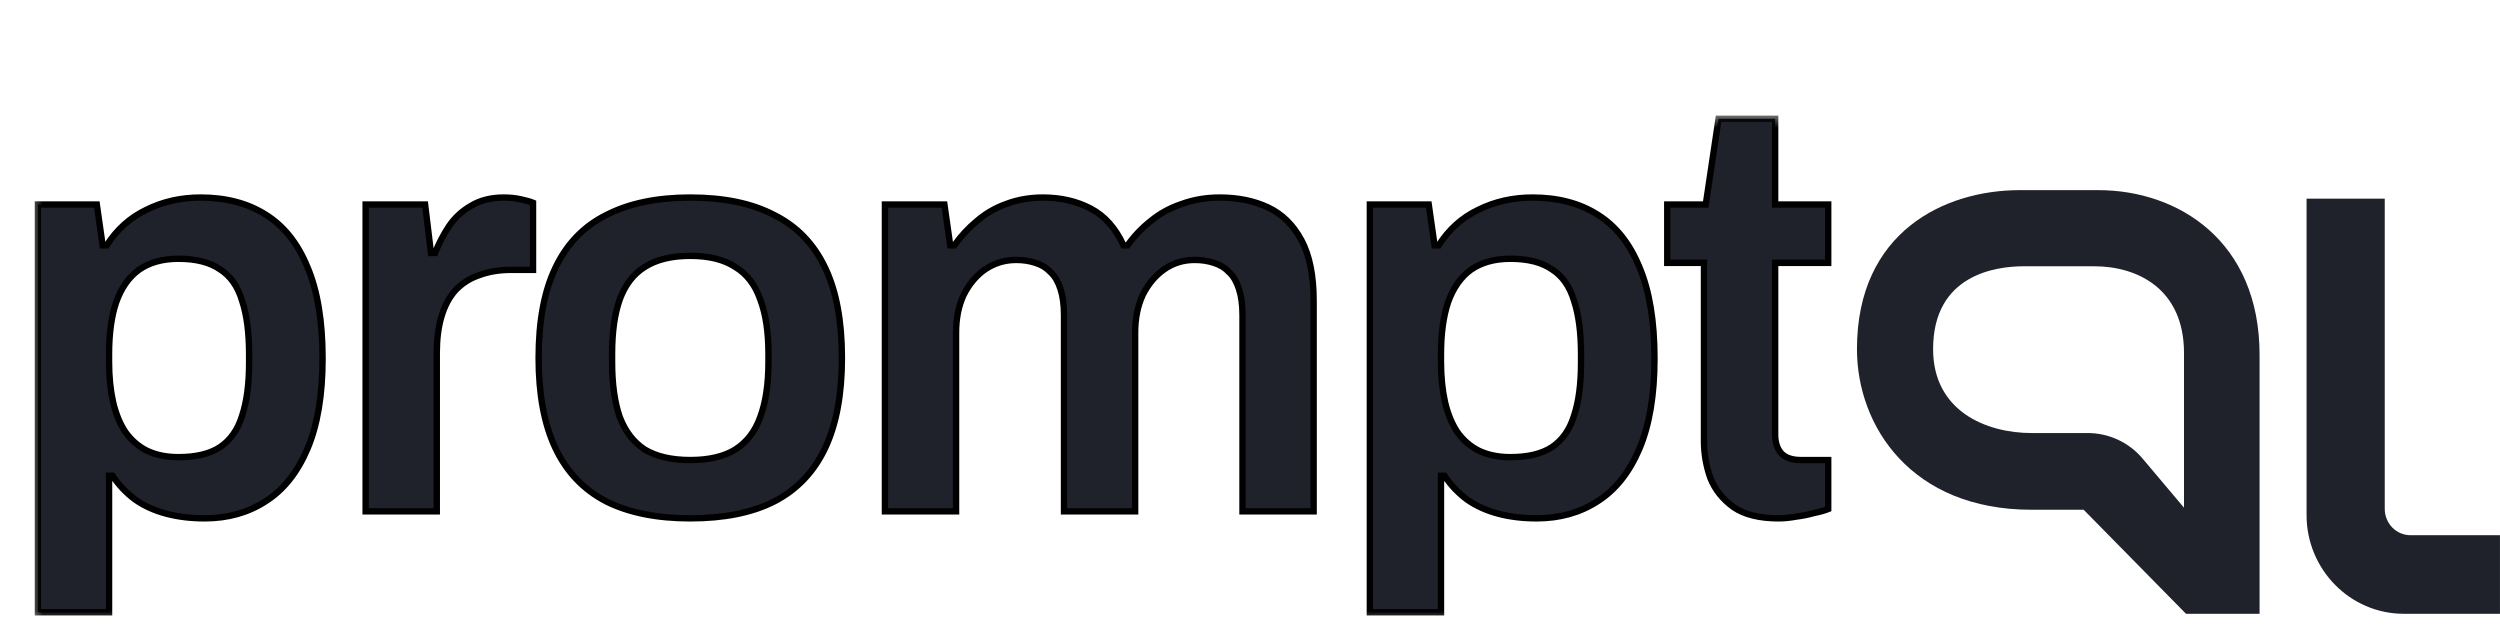 <svg width="88" height="22" viewBox="0 0 88 22" fill="none" xmlns="http://www.w3.org/2000/svg">
<mask id="path-1-outside-1_5239_524" maskUnits="userSpaceOnUse" x="1" y="4" width="64" height="18" fill="black">
<rect fill="white" x="1" y="4" width="64" height="18"/>
<path d="M1.335 21.552V7.2H3.409L3.614 8.637H3.758C4.113 8.076 4.579 7.658 5.154 7.384C5.729 7.097 6.365 6.953 7.063 6.953C7.953 6.953 8.713 7.152 9.343 7.549C9.986 7.946 10.479 8.562 10.821 9.397C11.177 10.232 11.355 11.306 11.355 12.62C11.355 13.907 11.177 14.968 10.821 15.803C10.465 16.638 9.972 17.254 9.343 17.651C8.727 18.048 8.015 18.246 7.207 18.246C6.714 18.246 6.263 18.192 5.852 18.082C5.441 17.973 5.079 17.808 4.764 17.589C4.449 17.357 4.182 17.076 3.963 16.747H3.84V21.552H1.335ZM6.283 16.09C6.899 16.09 7.385 15.974 7.741 15.741C8.111 15.495 8.371 15.125 8.521 14.633C8.686 14.14 8.768 13.517 8.768 12.764V12.477C8.768 11.71 8.686 11.08 8.521 10.588C8.371 10.081 8.111 9.711 7.741 9.479C7.385 9.232 6.899 9.109 6.283 9.109C5.722 9.109 5.256 9.239 4.887 9.499C4.531 9.759 4.264 10.143 4.086 10.649C3.922 11.142 3.84 11.751 3.84 12.477V12.723C3.84 13.257 3.888 13.736 3.983 14.16C4.079 14.571 4.223 14.92 4.415 15.207C4.62 15.495 4.873 15.714 5.174 15.864C5.489 16.015 5.859 16.09 6.283 16.09ZM12.87 18V7.2H14.964L15.17 8.904H15.314C15.45 8.562 15.615 8.247 15.806 7.959C16.012 7.658 16.272 7.419 16.587 7.241C16.901 7.049 17.285 6.953 17.736 6.953C17.956 6.953 18.154 6.974 18.332 7.015C18.524 7.056 18.667 7.097 18.763 7.138V9.499H18.003C17.579 9.499 17.203 9.561 16.874 9.684C16.546 9.794 16.265 9.972 16.032 10.218C15.813 10.464 15.649 10.772 15.54 11.142C15.43 11.511 15.375 11.943 15.375 12.435V18H12.87ZM24.298 18.246C23.12 18.246 22.135 18.048 21.341 17.651C20.547 17.24 19.951 16.617 19.555 15.782C19.157 14.947 18.959 13.886 18.959 12.6C18.959 11.299 19.157 10.239 19.555 9.417C19.951 8.582 20.547 7.966 21.341 7.569C22.135 7.158 23.12 6.953 24.298 6.953C25.489 6.953 26.474 7.158 27.255 7.569C28.048 7.966 28.644 8.582 29.041 9.417C29.438 10.239 29.636 11.299 29.636 12.6C29.636 13.886 29.438 14.947 29.041 15.782C28.644 16.617 28.048 17.24 27.255 17.651C26.474 18.048 25.489 18.246 24.298 18.246ZM24.298 16.193C24.955 16.193 25.482 16.07 25.879 15.823C26.289 15.563 26.584 15.18 26.762 14.674C26.953 14.153 27.049 13.51 27.049 12.743V12.456C27.049 11.69 26.953 11.053 26.762 10.546C26.584 10.026 26.289 9.643 25.879 9.397C25.482 9.136 24.955 9.006 24.298 9.006C23.641 9.006 23.107 9.136 22.696 9.397C22.299 9.643 22.005 10.026 21.813 10.546C21.635 11.053 21.546 11.69 21.546 12.456V12.743C21.546 13.51 21.635 14.153 21.813 14.674C22.005 15.18 22.299 15.563 22.696 15.823C23.107 16.07 23.641 16.193 24.298 16.193ZM31.149 18V7.2H33.243L33.448 8.637H33.592C33.825 8.308 34.092 8.021 34.393 7.774C34.694 7.514 35.036 7.316 35.42 7.179C35.817 7.028 36.248 6.953 36.713 6.953C37.343 6.953 37.904 7.083 38.397 7.343C38.89 7.603 39.273 8.035 39.547 8.637H39.691C39.923 8.308 40.197 8.021 40.512 7.774C40.827 7.514 41.189 7.316 41.6 7.179C42.011 7.028 42.456 6.953 42.935 6.953C43.578 6.953 44.146 7.069 44.639 7.302C45.132 7.535 45.522 7.918 45.809 8.452C46.097 8.986 46.241 9.698 46.241 10.588V18H43.736V11.101C43.736 10.731 43.694 10.423 43.612 10.177C43.53 9.917 43.414 9.718 43.263 9.581C43.126 9.431 42.948 9.321 42.729 9.253C42.524 9.184 42.298 9.15 42.052 9.15C41.655 9.15 41.299 9.26 40.984 9.479C40.669 9.698 40.416 9.999 40.224 10.382C40.046 10.765 39.957 11.21 39.957 11.717V18H37.452V11.101C37.452 10.731 37.411 10.423 37.329 10.177C37.247 9.917 37.131 9.718 36.98 9.581C36.843 9.431 36.665 9.321 36.446 9.253C36.241 9.184 36.015 9.15 35.769 9.15C35.372 9.15 35.009 9.26 34.68 9.479C34.366 9.698 34.112 9.999 33.921 10.382C33.743 10.765 33.654 11.21 33.654 11.717V18H31.149ZM48.218 21.552V7.2H50.292L50.498 8.637H50.641C50.997 8.076 51.463 7.658 52.038 7.384C52.613 7.097 53.249 6.953 53.947 6.953C54.837 6.953 55.597 7.152 56.227 7.549C56.87 7.946 57.363 8.562 57.705 9.397C58.061 10.232 58.239 11.306 58.239 12.62C58.239 13.907 58.061 14.968 57.705 15.803C57.349 16.638 56.856 17.254 56.227 17.651C55.611 18.048 54.899 18.246 54.091 18.246C53.598 18.246 53.147 18.192 52.736 18.082C52.325 17.973 51.962 17.808 51.648 17.589C51.333 17.357 51.066 17.076 50.847 16.747H50.724V21.552H48.218ZM53.167 16.09C53.783 16.09 54.269 15.974 54.625 15.741C54.995 15.495 55.255 15.125 55.405 14.633C55.569 14.14 55.651 13.517 55.651 12.764V12.477C55.651 11.71 55.569 11.08 55.405 10.588C55.255 10.081 54.995 9.711 54.625 9.479C54.269 9.232 53.783 9.109 53.167 9.109C52.606 9.109 52.14 9.239 51.771 9.499C51.415 9.759 51.148 10.143 50.97 10.649C50.806 11.142 50.724 11.751 50.724 12.477V12.723C50.724 13.257 50.772 13.736 50.867 14.16C50.963 14.571 51.107 14.92 51.298 15.207C51.504 15.495 51.757 15.714 52.058 15.864C52.373 16.015 52.743 16.09 53.167 16.09ZM62.608 18.246C61.937 18.246 61.41 18.116 61.027 17.856C60.644 17.582 60.37 17.24 60.206 16.83C60.055 16.405 59.98 15.974 59.98 15.536V9.253H58.686V7.2H60.041L60.493 4.181H62.485V7.2H64.353V9.253H62.485V15.29C62.485 15.577 62.56 15.803 62.711 15.967C62.861 16.118 63.087 16.193 63.388 16.193H64.353V17.918C64.217 17.973 64.046 18.02 63.84 18.062C63.648 18.116 63.443 18.157 63.224 18.185C63.005 18.226 62.8 18.246 62.608 18.246Z"/>
</mask>
<path d="M1.335 21.552V7.2H3.409L3.614 8.637H3.758C4.113 8.076 4.579 7.658 5.154 7.384C5.729 7.097 6.365 6.953 7.063 6.953C7.953 6.953 8.713 7.152 9.343 7.549C9.986 7.946 10.479 8.562 10.821 9.397C11.177 10.232 11.355 11.306 11.355 12.62C11.355 13.907 11.177 14.968 10.821 15.803C10.465 16.638 9.972 17.254 9.343 17.651C8.727 18.048 8.015 18.246 7.207 18.246C6.714 18.246 6.263 18.192 5.852 18.082C5.441 17.973 5.079 17.808 4.764 17.589C4.449 17.357 4.182 17.076 3.963 16.747H3.84V21.552H1.335ZM6.283 16.09C6.899 16.09 7.385 15.974 7.741 15.741C8.111 15.495 8.371 15.125 8.521 14.633C8.686 14.14 8.768 13.517 8.768 12.764V12.477C8.768 11.71 8.686 11.08 8.521 10.588C8.371 10.081 8.111 9.711 7.741 9.479C7.385 9.232 6.899 9.109 6.283 9.109C5.722 9.109 5.256 9.239 4.887 9.499C4.531 9.759 4.264 10.143 4.086 10.649C3.922 11.142 3.84 11.751 3.84 12.477V12.723C3.84 13.257 3.888 13.736 3.983 14.16C4.079 14.571 4.223 14.92 4.415 15.207C4.62 15.495 4.873 15.714 5.174 15.864C5.489 16.015 5.859 16.09 6.283 16.09ZM12.87 18V7.2H14.964L15.17 8.904H15.314C15.45 8.562 15.615 8.247 15.806 7.959C16.012 7.658 16.272 7.419 16.587 7.241C16.901 7.049 17.285 6.953 17.736 6.953C17.956 6.953 18.154 6.974 18.332 7.015C18.524 7.056 18.667 7.097 18.763 7.138V9.499H18.003C17.579 9.499 17.203 9.561 16.874 9.684C16.546 9.794 16.265 9.972 16.032 10.218C15.813 10.464 15.649 10.772 15.54 11.142C15.43 11.511 15.375 11.943 15.375 12.435V18H12.87ZM24.298 18.246C23.12 18.246 22.135 18.048 21.341 17.651C20.547 17.24 19.951 16.617 19.555 15.782C19.157 14.947 18.959 13.886 18.959 12.6C18.959 11.299 19.157 10.239 19.555 9.417C19.951 8.582 20.547 7.966 21.341 7.569C22.135 7.158 23.12 6.953 24.298 6.953C25.489 6.953 26.474 7.158 27.255 7.569C28.048 7.966 28.644 8.582 29.041 9.417C29.438 10.239 29.636 11.299 29.636 12.6C29.636 13.886 29.438 14.947 29.041 15.782C28.644 16.617 28.048 17.24 27.255 17.651C26.474 18.048 25.489 18.246 24.298 18.246ZM24.298 16.193C24.955 16.193 25.482 16.07 25.879 15.823C26.289 15.563 26.584 15.18 26.762 14.674C26.953 14.153 27.049 13.51 27.049 12.743V12.456C27.049 11.69 26.953 11.053 26.762 10.546C26.584 10.026 26.289 9.643 25.879 9.397C25.482 9.136 24.955 9.006 24.298 9.006C23.641 9.006 23.107 9.136 22.696 9.397C22.299 9.643 22.005 10.026 21.813 10.546C21.635 11.053 21.546 11.69 21.546 12.456V12.743C21.546 13.51 21.635 14.153 21.813 14.674C22.005 15.18 22.299 15.563 22.696 15.823C23.107 16.07 23.641 16.193 24.298 16.193ZM31.149 18V7.2H33.243L33.448 8.637H33.592C33.825 8.308 34.092 8.021 34.393 7.774C34.694 7.514 35.036 7.316 35.42 7.179C35.817 7.028 36.248 6.953 36.713 6.953C37.343 6.953 37.904 7.083 38.397 7.343C38.89 7.603 39.273 8.035 39.547 8.637H39.691C39.923 8.308 40.197 8.021 40.512 7.774C40.827 7.514 41.189 7.316 41.6 7.179C42.011 7.028 42.456 6.953 42.935 6.953C43.578 6.953 44.146 7.069 44.639 7.302C45.132 7.535 45.522 7.918 45.809 8.452C46.097 8.986 46.241 9.698 46.241 10.588V18H43.736V11.101C43.736 10.731 43.694 10.423 43.612 10.177C43.53 9.917 43.414 9.718 43.263 9.581C43.126 9.431 42.948 9.321 42.729 9.253C42.524 9.184 42.298 9.15 42.052 9.15C41.655 9.15 41.299 9.26 40.984 9.479C40.669 9.698 40.416 9.999 40.224 10.382C40.046 10.765 39.957 11.21 39.957 11.717V18H37.452V11.101C37.452 10.731 37.411 10.423 37.329 10.177C37.247 9.917 37.131 9.718 36.98 9.581C36.843 9.431 36.665 9.321 36.446 9.253C36.241 9.184 36.015 9.15 35.769 9.15C35.372 9.15 35.009 9.26 34.68 9.479C34.366 9.698 34.112 9.999 33.921 10.382C33.743 10.765 33.654 11.21 33.654 11.717V18H31.149ZM48.218 21.552V7.2H50.292L50.498 8.637H50.641C50.997 8.076 51.463 7.658 52.038 7.384C52.613 7.097 53.249 6.953 53.947 6.953C54.837 6.953 55.597 7.152 56.227 7.549C56.87 7.946 57.363 8.562 57.705 9.397C58.061 10.232 58.239 11.306 58.239 12.62C58.239 13.907 58.061 14.968 57.705 15.803C57.349 16.638 56.856 17.254 56.227 17.651C55.611 18.048 54.899 18.246 54.091 18.246C53.598 18.246 53.147 18.192 52.736 18.082C52.325 17.973 51.962 17.808 51.648 17.589C51.333 17.357 51.066 17.076 50.847 16.747H50.724V21.552H48.218ZM53.167 16.09C53.783 16.09 54.269 15.974 54.625 15.741C54.995 15.495 55.255 15.125 55.405 14.633C55.569 14.14 55.651 13.517 55.651 12.764V12.477C55.651 11.71 55.569 11.08 55.405 10.588C55.255 10.081 54.995 9.711 54.625 9.479C54.269 9.232 53.783 9.109 53.167 9.109C52.606 9.109 52.14 9.239 51.771 9.499C51.415 9.759 51.148 10.143 50.97 10.649C50.806 11.142 50.724 11.751 50.724 12.477V12.723C50.724 13.257 50.772 13.736 50.867 14.16C50.963 14.571 51.107 14.92 51.298 15.207C51.504 15.495 51.757 15.714 52.058 15.864C52.373 16.015 52.743 16.09 53.167 16.09ZM62.608 18.246C61.937 18.246 61.41 18.116 61.027 17.856C60.644 17.582 60.37 17.24 60.206 16.83C60.055 16.405 59.98 15.974 59.98 15.536V9.253H58.686V7.2H60.041L60.493 4.181H62.485V7.2H64.353V9.253H62.485V15.29C62.485 15.577 62.56 15.803 62.711 15.967C62.861 16.118 63.087 16.193 63.388 16.193H64.353V17.918C64.217 17.973 64.046 18.02 63.84 18.062C63.648 18.116 63.443 18.157 63.224 18.185C63.005 18.226 62.8 18.246 62.608 18.246Z" fill="#1F212B"/>
<path d="M1.335 21.552H1.223V21.664H1.335V21.552ZM1.335 7.2V7.088H1.223V7.2H1.335ZM3.409 7.2L3.519 7.184L3.505 7.088H3.409V7.2ZM3.614 8.637L3.503 8.653L3.517 8.749H3.614V8.637ZM3.758 8.637V8.749H3.819L3.852 8.697L3.758 8.637ZM5.154 7.384L5.202 7.485L5.204 7.484L5.154 7.384ZM9.343 7.549L9.283 7.643L9.284 7.644L9.343 7.549ZM10.821 9.397L10.718 9.439L10.718 9.44L10.821 9.397ZM10.821 15.803L10.718 15.759L10.821 15.803ZM9.343 17.651L9.283 17.556L9.282 17.557L9.343 17.651ZM5.852 18.082L5.823 18.19L5.852 18.082ZM4.764 17.589L4.697 17.679L4.7 17.681L4.764 17.589ZM3.963 16.747L4.056 16.686L4.023 16.636H3.963V16.747ZM3.84 16.747V16.636H3.728V16.747H3.84ZM3.84 21.552V21.664H3.951V21.552H3.84ZM7.741 15.741L7.802 15.835L7.803 15.834L7.741 15.741ZM8.521 14.633L8.415 14.597L8.414 14.6L8.521 14.633ZM8.521 10.588L8.414 10.619L8.415 10.623L8.521 10.588ZM7.741 9.479L7.677 9.571L7.681 9.573L7.741 9.479ZM4.887 9.499L4.823 9.408L4.821 9.409L4.887 9.499ZM4.086 10.649L3.981 10.612L3.98 10.614L4.086 10.649ZM3.983 14.16L3.874 14.185L3.875 14.186L3.983 14.16ZM4.415 15.207L4.322 15.27L4.324 15.272L4.415 15.207ZM5.174 15.864L5.124 15.964L5.126 15.965L5.174 15.864ZM1.335 21.552H1.446V7.2H1.335H1.223V21.552H1.335ZM1.335 7.2V7.311H3.409V7.2V7.088H1.335V7.2ZM3.409 7.2L3.298 7.215L3.503 8.653L3.614 8.637L3.724 8.621L3.519 7.184L3.409 7.2ZM3.614 8.637V8.749H3.758V8.637V8.525H3.614V8.637ZM3.758 8.637L3.852 8.697C4.197 8.152 4.647 7.75 5.202 7.485L5.154 7.384L5.106 7.283C4.511 7.567 4.03 7.999 3.663 8.577L3.758 8.637ZM5.154 7.384L5.204 7.484C5.762 7.205 6.381 7.065 7.063 7.065V6.953V6.841C6.349 6.841 5.696 6.989 5.104 7.284L5.154 7.384ZM7.063 6.953V7.065C7.936 7.065 8.674 7.259 9.283 7.643L9.343 7.549L9.402 7.454C8.751 7.044 7.97 6.841 7.063 6.841V6.953ZM9.343 7.549L9.284 7.644C9.904 8.026 10.383 8.621 10.718 9.439L10.821 9.397L10.924 9.354C10.575 8.502 10.068 7.865 9.401 7.454L9.343 7.549ZM10.821 9.397L10.718 9.44C11.066 10.257 11.243 11.315 11.243 12.62H11.355H11.467C11.467 11.297 11.288 10.206 10.924 9.353L10.821 9.397ZM11.355 12.62H11.243C11.243 13.898 11.066 14.943 10.718 15.759L10.821 15.803L10.924 15.847C11.287 14.993 11.467 13.916 11.467 12.62H11.355ZM10.821 15.803L10.718 15.759C10.369 16.578 9.89 17.174 9.283 17.556L9.343 17.651L9.402 17.745C10.055 17.334 10.561 16.698 10.924 15.847L10.821 15.803ZM9.343 17.651L9.282 17.557C8.686 17.941 7.996 18.135 7.207 18.135V18.246V18.358C8.034 18.358 8.767 18.155 9.403 17.745L9.343 17.651ZM7.207 18.246V18.135C6.723 18.135 6.281 18.081 5.881 17.974L5.852 18.082L5.823 18.19C6.245 18.302 6.706 18.358 7.207 18.358V18.246ZM5.852 18.082L5.881 17.974C5.481 17.868 5.131 17.709 4.828 17.498L4.764 17.589L4.7 17.681C5.026 17.908 5.401 18.078 5.823 18.19L5.852 18.082ZM4.764 17.589L4.83 17.5C4.526 17.274 4.268 17.003 4.056 16.686L3.963 16.747L3.87 16.809C4.096 17.149 4.372 17.439 4.697 17.679L4.764 17.589ZM3.963 16.747V16.636H3.84V16.747V16.859H3.963V16.747ZM3.84 16.747H3.728V21.552H3.84H3.951V16.747H3.84ZM3.84 21.552V21.441H1.335V21.552V21.664H3.84V21.552ZM6.283 16.09V16.202C6.912 16.202 7.422 16.084 7.802 15.835L7.741 15.741L7.68 15.648C7.349 15.864 6.887 15.979 6.283 15.979V16.09ZM7.741 15.741L7.803 15.834C8.197 15.571 8.471 15.178 8.628 14.665L8.521 14.633L8.414 14.6C8.27 15.072 8.024 15.418 7.679 15.648L7.741 15.741ZM8.521 14.633L8.627 14.668C8.797 14.16 8.879 13.524 8.879 12.764H8.768H8.656C8.656 13.51 8.574 14.12 8.415 14.597L8.521 14.633ZM8.768 12.764H8.879V12.477H8.768H8.656V12.764H8.768ZM8.768 12.477H8.879C8.879 11.703 8.797 11.06 8.627 10.552L8.521 10.588L8.415 10.623C8.574 11.1 8.656 11.717 8.656 12.477H8.768ZM8.521 10.588L8.628 10.556C8.472 10.029 8.198 9.634 7.801 9.384L7.741 9.479L7.681 9.573C8.024 9.789 8.27 10.133 8.414 10.619L8.521 10.588ZM7.741 9.479L7.805 9.387C7.424 9.123 6.913 8.997 6.283 8.997V9.109V9.221C6.886 9.221 7.347 9.342 7.677 9.571L7.741 9.479ZM6.283 9.109V8.997C5.705 8.997 5.215 9.132 4.823 9.408L4.887 9.499L4.951 9.591C5.298 9.347 5.739 9.221 6.283 9.221V9.109ZM4.887 9.499L4.821 9.409C4.443 9.685 4.164 10.089 3.981 10.612L4.086 10.649L4.192 10.686C4.364 10.196 4.619 9.834 4.953 9.589L4.887 9.499ZM4.086 10.649L3.98 10.614C3.811 11.121 3.728 11.743 3.728 12.477H3.84H3.951C3.951 11.759 4.033 11.162 4.192 10.684L4.086 10.649ZM3.84 12.477H3.728V12.723H3.84H3.951V12.477H3.84ZM3.84 12.723H3.728C3.728 13.263 3.776 13.751 3.874 14.185L3.983 14.16L4.092 14.136C3.999 13.721 3.951 13.25 3.951 12.723H3.84ZM3.983 14.16L3.875 14.186C3.973 14.607 4.121 14.969 4.322 15.27L4.415 15.207L4.508 15.146C4.325 14.871 4.186 14.535 4.092 14.135L3.983 14.16ZM4.415 15.207L4.324 15.272C4.539 15.574 4.806 15.805 5.124 15.964L5.174 15.864L5.224 15.765C4.94 15.623 4.701 15.416 4.506 15.143L4.415 15.207ZM5.174 15.864L5.126 15.965C5.459 16.125 5.846 16.202 6.283 16.202V16.09V15.979C5.872 15.979 5.519 15.906 5.223 15.764L5.174 15.864ZM12.87 18H12.758V18.112H12.87V18ZM12.87 7.2V7.088H12.758V7.2H12.87ZM14.964 7.2L15.075 7.186L15.064 7.088H14.964V7.2ZM15.17 8.904L15.059 8.917L15.071 9.016H15.17V8.904ZM15.314 8.904V9.016H15.389L15.417 8.945L15.314 8.904ZM15.806 7.959L15.714 7.896L15.713 7.897L15.806 7.959ZM16.587 7.241L16.642 7.338L16.645 7.336L16.587 7.241ZM18.332 7.015L18.307 7.124L18.309 7.124L18.332 7.015ZM18.763 7.138H18.875V7.064L18.807 7.035L18.763 7.138ZM18.763 9.499V9.611H18.875V9.499H18.763ZM16.874 9.684L16.91 9.79L16.913 9.789L16.874 9.684ZM16.032 10.218L15.951 10.141L15.949 10.144L16.032 10.218ZM15.375 18V18.112H15.487V18H15.375ZM12.87 18H12.982V7.2H12.87H12.758V18H12.87ZM12.87 7.2V7.311H14.964V7.2V7.088H12.87V7.2ZM14.964 7.2L14.854 7.213L15.059 8.917L15.17 8.904L15.281 8.89L15.075 7.186L14.964 7.2ZM15.17 8.904V9.016H15.314V8.904V8.792H15.17V8.904ZM15.314 8.904L15.417 8.945C15.552 8.61 15.712 8.302 15.899 8.021L15.806 7.959L15.713 7.897C15.517 8.192 15.349 8.513 15.21 8.862L15.314 8.904ZM15.806 7.959L15.899 8.022C16.095 7.735 16.342 7.507 16.642 7.338L16.587 7.241L16.532 7.143C16.202 7.33 15.929 7.581 15.714 7.896L15.806 7.959ZM16.587 7.241L16.645 7.336C16.939 7.157 17.301 7.065 17.736 7.065V6.953V6.841C17.269 6.841 16.864 6.941 16.529 7.145L16.587 7.241ZM17.736 6.953V7.065C17.949 7.065 18.139 7.085 18.307 7.124L18.332 7.015L18.357 6.906C18.169 6.863 17.962 6.841 17.736 6.841V6.953ZM18.332 7.015L18.309 7.124C18.498 7.165 18.633 7.204 18.719 7.241L18.763 7.138L18.807 7.035C18.701 6.99 18.549 6.947 18.355 6.905L18.332 7.015ZM18.763 7.138H18.651V9.499H18.763H18.875V7.138H18.763ZM18.763 9.499V9.388H18.003V9.499V9.611H18.763V9.499ZM18.003 9.499V9.388C17.568 9.388 17.178 9.451 16.835 9.579L16.874 9.684L16.913 9.789C17.227 9.671 17.59 9.611 18.003 9.611V9.499ZM16.874 9.684L16.839 9.578C16.493 9.693 16.197 9.881 15.951 10.141L16.032 10.218L16.113 10.295C16.333 10.062 16.598 9.894 16.91 9.79L16.874 9.684ZM16.032 10.218L15.949 10.144C15.717 10.404 15.546 10.727 15.432 11.11L15.54 11.142L15.647 11.174C15.752 10.817 15.909 10.524 16.116 10.292L16.032 10.218ZM15.54 11.142L15.432 11.11C15.319 11.492 15.263 11.935 15.263 12.435H15.375H15.487C15.487 11.951 15.541 11.53 15.647 11.174L15.54 11.142ZM15.375 12.435H15.263V18H15.375H15.487V12.435H15.375ZM15.375 18V17.888H12.87V18V18.112H15.375V18ZM21.341 17.651L21.29 17.75L21.291 17.751L21.341 17.651ZM19.555 15.782L19.454 15.83L19.555 15.782ZM19.555 9.417L19.655 9.466L19.655 9.465L19.555 9.417ZM21.341 7.569L21.391 7.669L21.392 7.668L21.341 7.569ZM27.255 7.569L27.202 7.668L27.204 7.669L27.255 7.569ZM29.041 9.417L28.94 9.465L28.94 9.466L29.041 9.417ZM29.041 15.782L29.142 15.83L29.041 15.782ZM27.255 17.651L27.305 17.75L27.306 17.75L27.255 17.651ZM25.879 15.823L25.938 15.918L25.939 15.918L25.879 15.823ZM26.762 14.674L26.657 14.635L26.656 14.637L26.762 14.674ZM26.762 10.546L26.656 10.583L26.657 10.586L26.762 10.546ZM25.879 9.397L25.817 9.49L25.821 9.492L25.879 9.397ZM22.696 9.397L22.755 9.492L22.756 9.491L22.696 9.397ZM21.813 10.546L21.708 10.508L21.708 10.509L21.813 10.546ZM21.813 14.674L21.707 14.71L21.709 14.713L21.813 14.674ZM22.696 15.823L22.635 15.917L22.639 15.919L22.696 15.823ZM24.298 18.246V18.135C23.132 18.135 22.165 17.938 21.391 17.551L21.341 17.651L21.291 17.751C22.105 18.158 23.108 18.358 24.298 18.358V18.246ZM21.341 17.651L21.392 17.552C20.621 17.153 20.042 16.548 19.655 15.734L19.555 15.782L19.454 15.83C19.861 16.687 20.473 17.328 21.29 17.75L21.341 17.651ZM19.555 15.782L19.655 15.734C19.268 14.919 19.071 13.876 19.071 12.6H18.959H18.847C18.847 13.897 19.047 14.976 19.454 15.83L19.555 15.782ZM18.959 12.6H19.071C19.071 11.309 19.268 10.267 19.655 9.466L19.555 9.417L19.454 9.368C19.047 10.21 18.847 11.289 18.847 12.6H18.959ZM19.555 9.417L19.655 9.465C20.042 8.652 20.62 8.054 21.391 7.669L21.341 7.569L21.291 7.469C20.474 7.878 19.861 8.513 19.454 9.369L19.555 9.417ZM21.341 7.569L21.392 7.668C22.166 7.268 23.133 7.065 24.298 7.065V6.953V6.841C23.108 6.841 22.104 7.049 21.29 7.47L21.341 7.569ZM24.298 6.953V7.065C25.477 7.065 26.443 7.268 27.202 7.668L27.255 7.569L27.306 7.47C26.506 7.049 25.501 6.841 24.298 6.841V6.953ZM27.255 7.569L27.204 7.669C27.975 8.054 28.553 8.652 28.94 9.465L29.041 9.417L29.142 9.369C28.735 8.513 28.122 7.878 27.304 7.469L27.255 7.569ZM29.041 9.417L28.94 9.466C29.327 10.267 29.525 11.309 29.525 12.6H29.636H29.748C29.748 11.289 29.548 10.21 29.142 9.368L29.041 9.417ZM29.636 12.6H29.525C29.525 13.876 29.328 14.919 28.94 15.734L29.041 15.782L29.142 15.83C29.548 14.976 29.748 13.897 29.748 12.6H29.636ZM29.041 15.782L28.94 15.734C28.553 16.548 27.975 17.153 27.203 17.552L27.255 17.651L27.306 17.75C28.122 17.328 28.735 16.687 29.142 15.83L29.041 15.782ZM27.255 17.651L27.204 17.551C26.444 17.938 25.477 18.135 24.298 18.135V18.246V18.358C25.5 18.358 26.505 18.158 27.305 17.75L27.255 17.651ZM24.298 16.193V16.305C24.968 16.305 25.517 16.179 25.938 15.918L25.879 15.823L25.82 15.729C25.446 15.96 24.942 16.081 24.298 16.081V16.193ZM25.879 15.823L25.939 15.918C26.373 15.643 26.682 15.238 26.867 14.711L26.762 14.674L26.656 14.637C26.486 15.122 26.206 15.484 25.819 15.729L25.879 15.823ZM26.762 14.674L26.866 14.712C27.064 14.176 27.161 13.519 27.161 12.743H27.049H26.937C26.937 13.502 26.843 14.131 26.657 14.635L26.762 14.674ZM27.049 12.743H27.161V12.456H27.049H26.937V12.743H27.049ZM27.049 12.456H27.161C27.161 11.681 27.064 11.03 26.866 10.507L26.762 10.546L26.657 10.586C26.843 11.076 26.937 11.698 26.937 12.456H27.049ZM26.762 10.546L26.867 10.51C26.682 9.969 26.373 9.563 25.936 9.301L25.879 9.397L25.821 9.492C26.206 9.723 26.485 10.084 26.656 10.583L26.762 10.546ZM25.879 9.397L25.94 9.303C25.519 9.027 24.968 8.895 24.298 8.895V9.006V9.118C24.941 9.118 25.445 9.246 25.817 9.49L25.879 9.397ZM24.298 9.006V8.895C23.627 8.895 23.07 9.027 22.636 9.302L22.696 9.397L22.756 9.491C23.143 9.246 23.655 9.118 24.298 9.118V9.006ZM22.696 9.397L22.637 9.302C22.215 9.564 21.907 9.969 21.708 10.508L21.813 10.546L21.918 10.585C22.103 10.084 22.383 9.722 22.755 9.492L22.696 9.397ZM21.813 10.546L21.708 10.509C21.524 11.032 21.434 11.682 21.434 12.456H21.546H21.658C21.658 11.697 21.746 11.074 21.919 10.584L21.813 10.546ZM21.546 12.456H21.434V12.743H21.546H21.658V12.456H21.546ZM21.546 12.743H21.434C21.434 13.518 21.524 14.174 21.707 14.71L21.813 14.674L21.919 14.637C21.746 14.133 21.658 13.502 21.658 12.743H21.546ZM21.813 14.674L21.709 14.713C21.907 15.239 22.215 15.642 22.635 15.917L22.696 15.823L22.757 15.73C22.383 15.485 22.102 15.122 21.918 14.634L21.813 14.674ZM22.696 15.823L22.639 15.919C23.072 16.179 23.628 16.305 24.298 16.305V16.193V16.081C23.654 16.081 23.142 15.96 22.754 15.728L22.696 15.823ZM31.149 18H31.037V18.112H31.149V18ZM31.149 7.2V7.088H31.037V7.2H31.149ZM33.243 7.2L33.354 7.184L33.34 7.088H33.243V7.2ZM33.448 8.637L33.338 8.653L33.352 8.749H33.448V8.637ZM33.592 8.637V8.749H33.65L33.683 8.701L33.592 8.637ZM34.393 7.774L34.464 7.861L34.466 7.859L34.393 7.774ZM35.42 7.179L35.457 7.284L35.459 7.283L35.42 7.179ZM38.397 7.343L38.449 7.244L38.397 7.343ZM39.547 8.637L39.445 8.683L39.475 8.749H39.547V8.637ZM39.691 8.637V8.749H39.748L39.782 8.701L39.691 8.637ZM40.512 7.774L40.581 7.862L40.583 7.861L40.512 7.774ZM41.6 7.179L41.636 7.285L41.639 7.284L41.6 7.179ZM44.639 7.302L44.687 7.201L44.639 7.302ZM45.809 8.452L45.908 8.399H45.908L45.809 8.452ZM46.241 18V18.112H46.352V18H46.241ZM43.736 18H43.624V18.112H43.736V18ZM43.612 10.177L43.506 10.21L43.506 10.212L43.612 10.177ZM43.263 9.581L43.18 9.657L43.188 9.664L43.263 9.581ZM42.729 9.253L42.694 9.359L42.696 9.36L42.729 9.253ZM40.224 10.382L40.124 10.332L40.123 10.335L40.224 10.382ZM39.957 18V18.112H40.069V18H39.957ZM37.452 18H37.341V18.112H37.452V18ZM37.329 10.177L37.223 10.21L37.223 10.212L37.329 10.177ZM36.98 9.581L36.897 9.657L36.905 9.664L36.98 9.581ZM36.446 9.253L36.411 9.359L36.413 9.36L36.446 9.253ZM34.68 9.479L34.618 9.386L34.617 9.387L34.68 9.479ZM33.921 10.382L33.821 10.332L33.819 10.335L33.921 10.382ZM33.654 18V18.112H33.766V18H33.654ZM31.149 18H31.26V7.2H31.149H31.037V18H31.149ZM31.149 7.2V7.311H33.243V7.2V7.088H31.149V7.2ZM33.243 7.2L33.133 7.215L33.338 8.653L33.448 8.637L33.559 8.621L33.354 7.184L33.243 7.2ZM33.448 8.637V8.749H33.592V8.637V8.525H33.448V8.637ZM33.592 8.637L33.683 8.701C33.91 8.381 34.171 8.101 34.464 7.861L34.393 7.774L34.322 7.688C34.013 7.941 33.739 8.236 33.501 8.572L33.592 8.637ZM34.393 7.774L34.466 7.859C34.757 7.608 35.087 7.417 35.457 7.284L35.42 7.179L35.382 7.074C34.986 7.215 34.632 7.421 34.32 7.69L34.393 7.774ZM35.42 7.179L35.459 7.283C35.842 7.138 36.26 7.065 36.713 7.065V6.953V6.841C36.236 6.841 35.791 6.919 35.38 7.075L35.42 7.179ZM36.713 6.953V7.065C37.327 7.065 37.87 7.192 38.345 7.442L38.397 7.343L38.449 7.244C37.938 6.975 37.359 6.841 36.713 6.841V6.953ZM38.397 7.343L38.345 7.442C38.812 7.689 39.179 8.099 39.445 8.683L39.547 8.637L39.648 8.591C39.367 7.97 38.968 7.518 38.449 7.244L38.397 7.343ZM39.547 8.637V8.749H39.691V8.637V8.525H39.547V8.637ZM39.691 8.637L39.782 8.701C40.008 8.382 40.275 8.102 40.581 7.862L40.512 7.774L40.443 7.686C40.12 7.94 39.838 8.235 39.599 8.572L39.691 8.637ZM40.512 7.774L40.583 7.861C40.887 7.61 41.237 7.418 41.635 7.285L41.6 7.179L41.565 7.073C41.142 7.214 40.767 7.419 40.441 7.688L40.512 7.774ZM41.6 7.179L41.639 7.284C42.036 7.138 42.468 7.065 42.935 7.065V6.953V6.841C42.444 6.841 41.986 6.919 41.562 7.074L41.6 7.179ZM42.935 6.953V7.065C43.565 7.065 44.116 7.179 44.591 7.403L44.639 7.302L44.687 7.201C44.177 6.96 43.592 6.841 42.935 6.841V6.953ZM44.639 7.302L44.591 7.403C45.06 7.625 45.434 7.99 45.711 8.505L45.809 8.452L45.908 8.399C45.61 7.847 45.203 7.445 44.687 7.201L44.639 7.302ZM45.809 8.452L45.711 8.505C45.987 9.017 46.129 9.708 46.129 10.588H46.241H46.352C46.352 9.687 46.207 8.955 45.908 8.399L45.809 8.452ZM46.241 10.588H46.129V18H46.241H46.352V10.588H46.241ZM46.241 18V17.888H43.736V18V18.112H46.241V18ZM43.736 18H43.847V11.101H43.736H43.624V18H43.736ZM43.736 11.101H43.847C43.847 10.724 43.806 10.403 43.718 10.142L43.612 10.177L43.506 10.212C43.583 10.444 43.624 10.739 43.624 11.101H43.736ZM43.612 10.177L43.719 10.143C43.633 9.87 43.508 9.653 43.339 9.499L43.263 9.581L43.188 9.664C43.32 9.784 43.428 9.963 43.506 10.21L43.612 10.177ZM43.263 9.581L43.346 9.506C43.194 9.339 42.998 9.22 42.763 9.146L42.729 9.253L42.696 9.36C42.899 9.423 43.059 9.522 43.181 9.657L43.263 9.581ZM42.729 9.253L42.765 9.147C42.547 9.074 42.309 9.038 42.052 9.038V9.15V9.262C42.288 9.262 42.502 9.295 42.694 9.359L42.729 9.253ZM42.052 9.15V9.038C41.633 9.038 41.255 9.154 40.92 9.387L40.984 9.479L41.048 9.57C41.343 9.365 41.677 9.262 42.052 9.262V9.15ZM40.984 9.479L40.92 9.387C40.588 9.618 40.323 9.934 40.124 10.332L40.224 10.382L40.324 10.432C40.509 10.064 40.75 9.778 41.048 9.57L40.984 9.479ZM40.224 10.382L40.123 10.335C39.937 10.736 39.846 11.197 39.846 11.717H39.957H40.069C40.069 11.223 40.156 10.795 40.326 10.429L40.224 10.382ZM39.957 11.717H39.846V18H39.957H40.069V11.717H39.957ZM39.957 18V17.888H37.452V18V18.112H39.957V18ZM37.452 18H37.564V11.101H37.452H37.341V18H37.452ZM37.452 11.101H37.564C37.564 10.724 37.522 10.403 37.435 10.142L37.329 10.177L37.223 10.212C37.3 10.444 37.341 10.739 37.341 11.101H37.452ZM37.329 10.177L37.436 10.143C37.35 9.87 37.225 9.653 37.055 9.499L36.98 9.581L36.905 9.664C37.037 9.784 37.145 9.963 37.223 10.21L37.329 10.177ZM36.98 9.581L37.063 9.506C36.911 9.339 36.715 9.22 36.48 9.146L36.446 9.253L36.413 9.36C36.615 9.423 36.776 9.522 36.897 9.657L36.98 9.581ZM36.446 9.253L36.482 9.147C36.263 9.074 36.025 9.038 35.769 9.038V9.15V9.262C36.005 9.262 36.218 9.295 36.411 9.359L36.446 9.253ZM35.769 9.15V9.038C35.35 9.038 34.965 9.154 34.618 9.386L34.68 9.479L34.742 9.572C35.053 9.365 35.394 9.262 35.769 9.262V9.15ZM34.68 9.479L34.617 9.387C34.285 9.618 34.02 9.934 33.821 10.332L33.921 10.382L34.021 10.432C34.205 10.064 34.447 9.778 34.744 9.57L34.68 9.479ZM33.921 10.382L33.819 10.335C33.633 10.736 33.542 11.197 33.542 11.717H33.654H33.766C33.766 11.223 33.852 10.795 34.022 10.429L33.921 10.382ZM33.654 11.717H33.542V18H33.654H33.766V11.717H33.654ZM33.654 18V17.888H31.149V18V18.112H33.654V18ZM48.218 21.552H48.107V21.664H48.218V21.552ZM48.218 7.2V7.088H48.107V7.2H48.218ZM50.292 7.2L50.403 7.184L50.389 7.088H50.292V7.2ZM50.498 8.637L50.387 8.653L50.401 8.749H50.498V8.637ZM50.641 8.637V8.749H50.703L50.736 8.697L50.641 8.637ZM52.038 7.384L52.086 7.485L52.088 7.484L52.038 7.384ZM56.227 7.549L56.167 7.643L56.168 7.644L56.227 7.549ZM57.705 9.397L57.602 9.439L57.602 9.44L57.705 9.397ZM57.705 15.803L57.602 15.759L57.705 15.803ZM56.227 17.651L56.167 17.556L56.166 17.557L56.227 17.651ZM52.736 18.082L52.707 18.19L52.736 18.082ZM51.648 17.589L51.581 17.679L51.584 17.681L51.648 17.589ZM50.847 16.747L50.94 16.686L50.907 16.636H50.847V16.747ZM50.724 16.747V16.636H50.612V16.747H50.724ZM50.724 21.552V21.664H50.835V21.552H50.724ZM54.625 15.741L54.686 15.835L54.687 15.834L54.625 15.741ZM55.405 14.633L55.299 14.597L55.298 14.6L55.405 14.633ZM55.405 10.588L55.298 10.619L55.299 10.623L55.405 10.588ZM54.625 9.479L54.561 9.571L54.565 9.573L54.625 9.479ZM51.771 9.499L51.706 9.408L51.705 9.409L51.771 9.499ZM50.97 10.649L50.864 10.612L50.864 10.614L50.97 10.649ZM50.867 14.16L50.758 14.185L50.758 14.186L50.867 14.16ZM51.298 15.207L51.206 15.27L51.208 15.272L51.298 15.207ZM52.058 15.864L52.008 15.964L52.01 15.965L52.058 15.864ZM48.218 21.552H48.33V7.2H48.218H48.107V21.552H48.218ZM48.218 7.2V7.311H50.292V7.2V7.088H48.218V7.2ZM50.292 7.2L50.182 7.215L50.387 8.653L50.498 8.637L50.608 8.621L50.403 7.184L50.292 7.2ZM50.498 8.637V8.749H50.641V8.637V8.525H50.498V8.637ZM50.641 8.637L50.736 8.697C51.081 8.152 51.531 7.75 52.086 7.485L52.038 7.384L51.99 7.283C51.395 7.567 50.914 7.999 50.547 8.577L50.641 8.637ZM52.038 7.384L52.088 7.484C52.646 7.205 53.265 7.065 53.947 7.065V6.953V6.841C53.233 6.841 52.58 6.989 51.988 7.284L52.038 7.384ZM53.947 6.953V7.065C54.82 7.065 55.558 7.259 56.167 7.643L56.227 7.549L56.286 7.454C55.635 7.044 54.854 6.841 53.947 6.841V6.953ZM56.227 7.549L56.168 7.644C56.787 8.026 57.266 8.621 57.602 9.439L57.705 9.397L57.808 9.354C57.459 8.502 56.952 7.865 56.285 7.454L56.227 7.549ZM57.705 9.397L57.602 9.44C57.95 10.257 58.127 11.315 58.127 12.62H58.239H58.35C58.35 11.297 58.172 10.206 57.808 9.353L57.705 9.397ZM58.239 12.62H58.127C58.127 13.898 57.95 14.943 57.602 15.759L57.705 15.803L57.808 15.847C58.171 14.993 58.35 13.916 58.35 12.62H58.239ZM57.705 15.803L57.602 15.759C57.253 16.578 56.773 17.174 56.167 17.556L56.227 17.651L56.286 17.745C56.939 17.334 57.445 16.698 57.808 15.847L57.705 15.803ZM56.227 17.651L56.166 17.557C55.57 17.941 54.88 18.135 54.091 18.135V18.246V18.358C54.918 18.358 55.651 18.155 56.287 17.745L56.227 17.651ZM54.091 18.246V18.135C53.606 18.135 53.164 18.081 52.765 17.974L52.736 18.082L52.707 18.19C53.129 18.302 53.59 18.358 54.091 18.358V18.246ZM52.736 18.082L52.765 17.974C52.365 17.868 52.014 17.709 51.711 17.498L51.648 17.589L51.584 17.681C51.91 17.908 52.285 18.078 52.707 18.19L52.736 18.082ZM51.648 17.589L51.714 17.5C51.41 17.274 51.152 17.003 50.94 16.686L50.847 16.747L50.754 16.809C50.98 17.149 51.256 17.439 51.581 17.679L51.648 17.589ZM50.847 16.747V16.636H50.724V16.747V16.859H50.847V16.747ZM50.724 16.747H50.612V21.552H50.724H50.835V16.747H50.724ZM50.724 21.552V21.441H48.218V21.552V21.664H50.724V21.552ZM53.167 16.09V16.202C53.795 16.202 54.306 16.084 54.686 15.835L54.625 15.741L54.564 15.648C54.232 15.864 53.771 15.979 53.167 15.979V16.09ZM54.625 15.741L54.687 15.834C55.081 15.571 55.355 15.178 55.512 14.665L55.405 14.633L55.298 14.6C55.154 15.072 54.908 15.418 54.563 15.648L54.625 15.741ZM55.405 14.633L55.511 14.668C55.681 14.16 55.763 13.524 55.763 12.764H55.652H55.54C55.54 13.51 55.458 14.12 55.299 14.597L55.405 14.633ZM55.652 12.764H55.763V12.477H55.652H55.54V12.764H55.652ZM55.652 12.477H55.763C55.763 11.703 55.681 11.06 55.511 10.552L55.405 10.588L55.299 10.623C55.458 11.1 55.54 11.717 55.54 12.477H55.652ZM55.405 10.588L55.512 10.556C55.356 10.029 55.082 9.634 54.684 9.384L54.625 9.479L54.565 9.573C54.907 9.789 55.154 10.133 55.298 10.619L55.405 10.588ZM54.625 9.479L54.688 9.387C54.307 9.123 53.797 8.997 53.167 8.997V9.109V9.221C53.77 9.221 54.23 9.342 54.561 9.571L54.625 9.479ZM53.167 9.109V8.997C52.588 8.997 52.099 9.132 51.706 9.408L51.771 9.499L51.835 9.591C52.182 9.347 52.623 9.221 53.167 9.221V9.109ZM51.771 9.499L51.705 9.409C51.327 9.685 51.048 10.089 50.865 10.612L50.97 10.649L51.075 10.686C51.248 10.196 51.503 9.834 51.837 9.589L51.771 9.499ZM50.97 10.649L50.864 10.614C50.695 11.121 50.612 11.743 50.612 12.477H50.724H50.835C50.835 11.759 50.917 11.162 51.076 10.684L50.97 10.649ZM50.724 12.477H50.612V12.723H50.724H50.835V12.477H50.724ZM50.724 12.723H50.612C50.612 13.263 50.66 13.751 50.758 14.185L50.867 14.16L50.976 14.136C50.883 13.721 50.835 13.25 50.835 12.723H50.724ZM50.867 14.16L50.758 14.186C50.857 14.607 51.005 14.969 51.206 15.27L51.298 15.207L51.392 15.146C51.209 14.871 51.07 14.535 50.976 14.135L50.867 14.16ZM51.298 15.207L51.208 15.272C51.423 15.574 51.69 15.805 52.008 15.964L52.058 15.864L52.108 15.765C51.824 15.623 51.585 15.416 51.389 15.143L51.298 15.207ZM52.058 15.864L52.01 15.965C52.343 16.125 52.73 16.202 53.167 16.202V16.09V15.979C52.756 15.979 52.403 15.906 52.106 15.764L52.058 15.864ZM61.027 17.856L60.962 17.947L60.964 17.949L61.027 17.856ZM60.206 16.83L60.1 16.867L60.102 16.871L60.206 16.83ZM59.98 9.253H60.092V9.141H59.98V9.253ZM58.686 9.253H58.575V9.365H58.686V9.253ZM58.686 7.2V7.088H58.575V7.2H58.686ZM60.041 7.2V7.311H60.138L60.152 7.216L60.041 7.2ZM60.493 4.181V4.069H60.397L60.383 4.165L60.493 4.181ZM62.485 4.181H62.597V4.069H62.485V4.181ZM62.485 7.2H62.373V7.311H62.485V7.2ZM64.353 7.2H64.465V7.088H64.353V7.2ZM64.353 9.253V9.365H64.465V9.253H64.353ZM62.485 9.253V9.141H62.373V9.253H62.485ZM62.711 15.967L62.628 16.043L62.632 16.046L62.711 15.967ZM64.353 16.193H64.465V16.081H64.353V16.193ZM64.353 17.918L64.395 18.022L64.465 17.994V17.918H64.353ZM63.84 18.062L63.818 17.952L63.809 17.954L63.84 18.062ZM63.224 18.185L63.21 18.074L63.203 18.075L63.224 18.185ZM62.608 18.246V18.135C61.95 18.135 61.448 18.007 61.09 17.764L61.027 17.856L60.964 17.949C61.373 18.226 61.925 18.358 62.608 18.358V18.246ZM61.027 17.856L61.092 17.765C60.725 17.503 60.465 17.178 60.309 16.788L60.206 16.83L60.102 16.871C60.275 17.303 60.563 17.662 60.962 17.947L61.027 17.856ZM60.206 16.83L60.311 16.792C60.165 16.38 60.092 15.961 60.092 15.536H59.98H59.868C59.868 15.987 59.946 16.431 60.1 16.867L60.206 16.83ZM59.98 15.536H60.092V9.253H59.98H59.868V15.536H59.98ZM59.98 9.253V9.141H58.686V9.253V9.365H59.98V9.253ZM58.686 9.253H58.798V7.2H58.686H58.575V9.253H58.686ZM58.686 7.2V7.311H60.041V7.2V7.088H58.686V7.2ZM60.041 7.2L60.152 7.216L60.604 4.198L60.493 4.181L60.383 4.165L59.931 7.183L60.041 7.2ZM60.493 4.181V4.293H62.485V4.181V4.069H60.493V4.181ZM62.485 4.181H62.373V7.2H62.485H62.597V4.181H62.485ZM62.485 7.2V7.311H64.353V7.2V7.088H62.485V7.2ZM64.353 7.2H64.242V9.253H64.353H64.465V7.2H64.353ZM64.353 9.253V9.141H62.485V9.253V9.365H64.353V9.253ZM62.485 9.253H62.373V15.29H62.485H62.597V9.253H62.485ZM62.485 15.29H62.373C62.373 15.597 62.454 15.852 62.628 16.043L62.711 15.967L62.793 15.892C62.666 15.754 62.597 15.557 62.597 15.29H62.485ZM62.711 15.967L62.632 16.046C62.811 16.225 63.07 16.305 63.388 16.305V16.193V16.081C63.105 16.081 62.912 16.01 62.79 15.888L62.711 15.967ZM63.388 16.193V16.305H64.353V16.193V16.081H63.388V16.193ZM64.353 16.193H64.242V17.918H64.353H64.465V16.193H64.353ZM64.353 17.918L64.312 17.814C64.183 17.866 64.019 17.912 63.818 17.952L63.84 18.062L63.862 18.171C64.072 18.129 64.25 18.08 64.395 18.022L64.353 17.918ZM63.84 18.062L63.809 17.954C63.624 18.007 63.424 18.047 63.21 18.074L63.224 18.185L63.238 18.296C63.462 18.268 63.673 18.226 63.871 18.169L63.84 18.062ZM63.224 18.185L63.203 18.075C62.99 18.115 62.792 18.135 62.608 18.135V18.246V18.358C62.808 18.358 63.02 18.337 63.245 18.295L63.224 18.185Z" fill="black" mask="url(#path-1-outside-1_5239_524)"/>
<path d="M73.85 6.693H71.091C68.451 6.693 65.365 8.161 65.365 12.289C65.365 15.008 67.285 17.943 71.504 17.943H73.345L76.909 21.566L76.949 21.605H79.537V12.492C79.537 8.489 76.68 6.693 73.856 6.693H73.85ZM76.877 12.426V17.871L75.42 16.143C74.94 15.572 74.232 15.243 73.486 15.243H71.511C69.912 15.243 68.045 14.47 68.045 12.289C68.045 9.655 70.272 9.373 71.236 9.373H73.719C75.245 9.373 76.877 10.172 76.877 12.426Z" fill="#1F212B"/>
<path d="M84.854 18.84C84.349 18.84 83.943 18.427 83.943 17.909V6.994H81.191V18.132C81.191 20.045 82.725 21.605 84.611 21.605H87.999V18.84H84.854Z" fill="#1F212B"/>
</svg>
